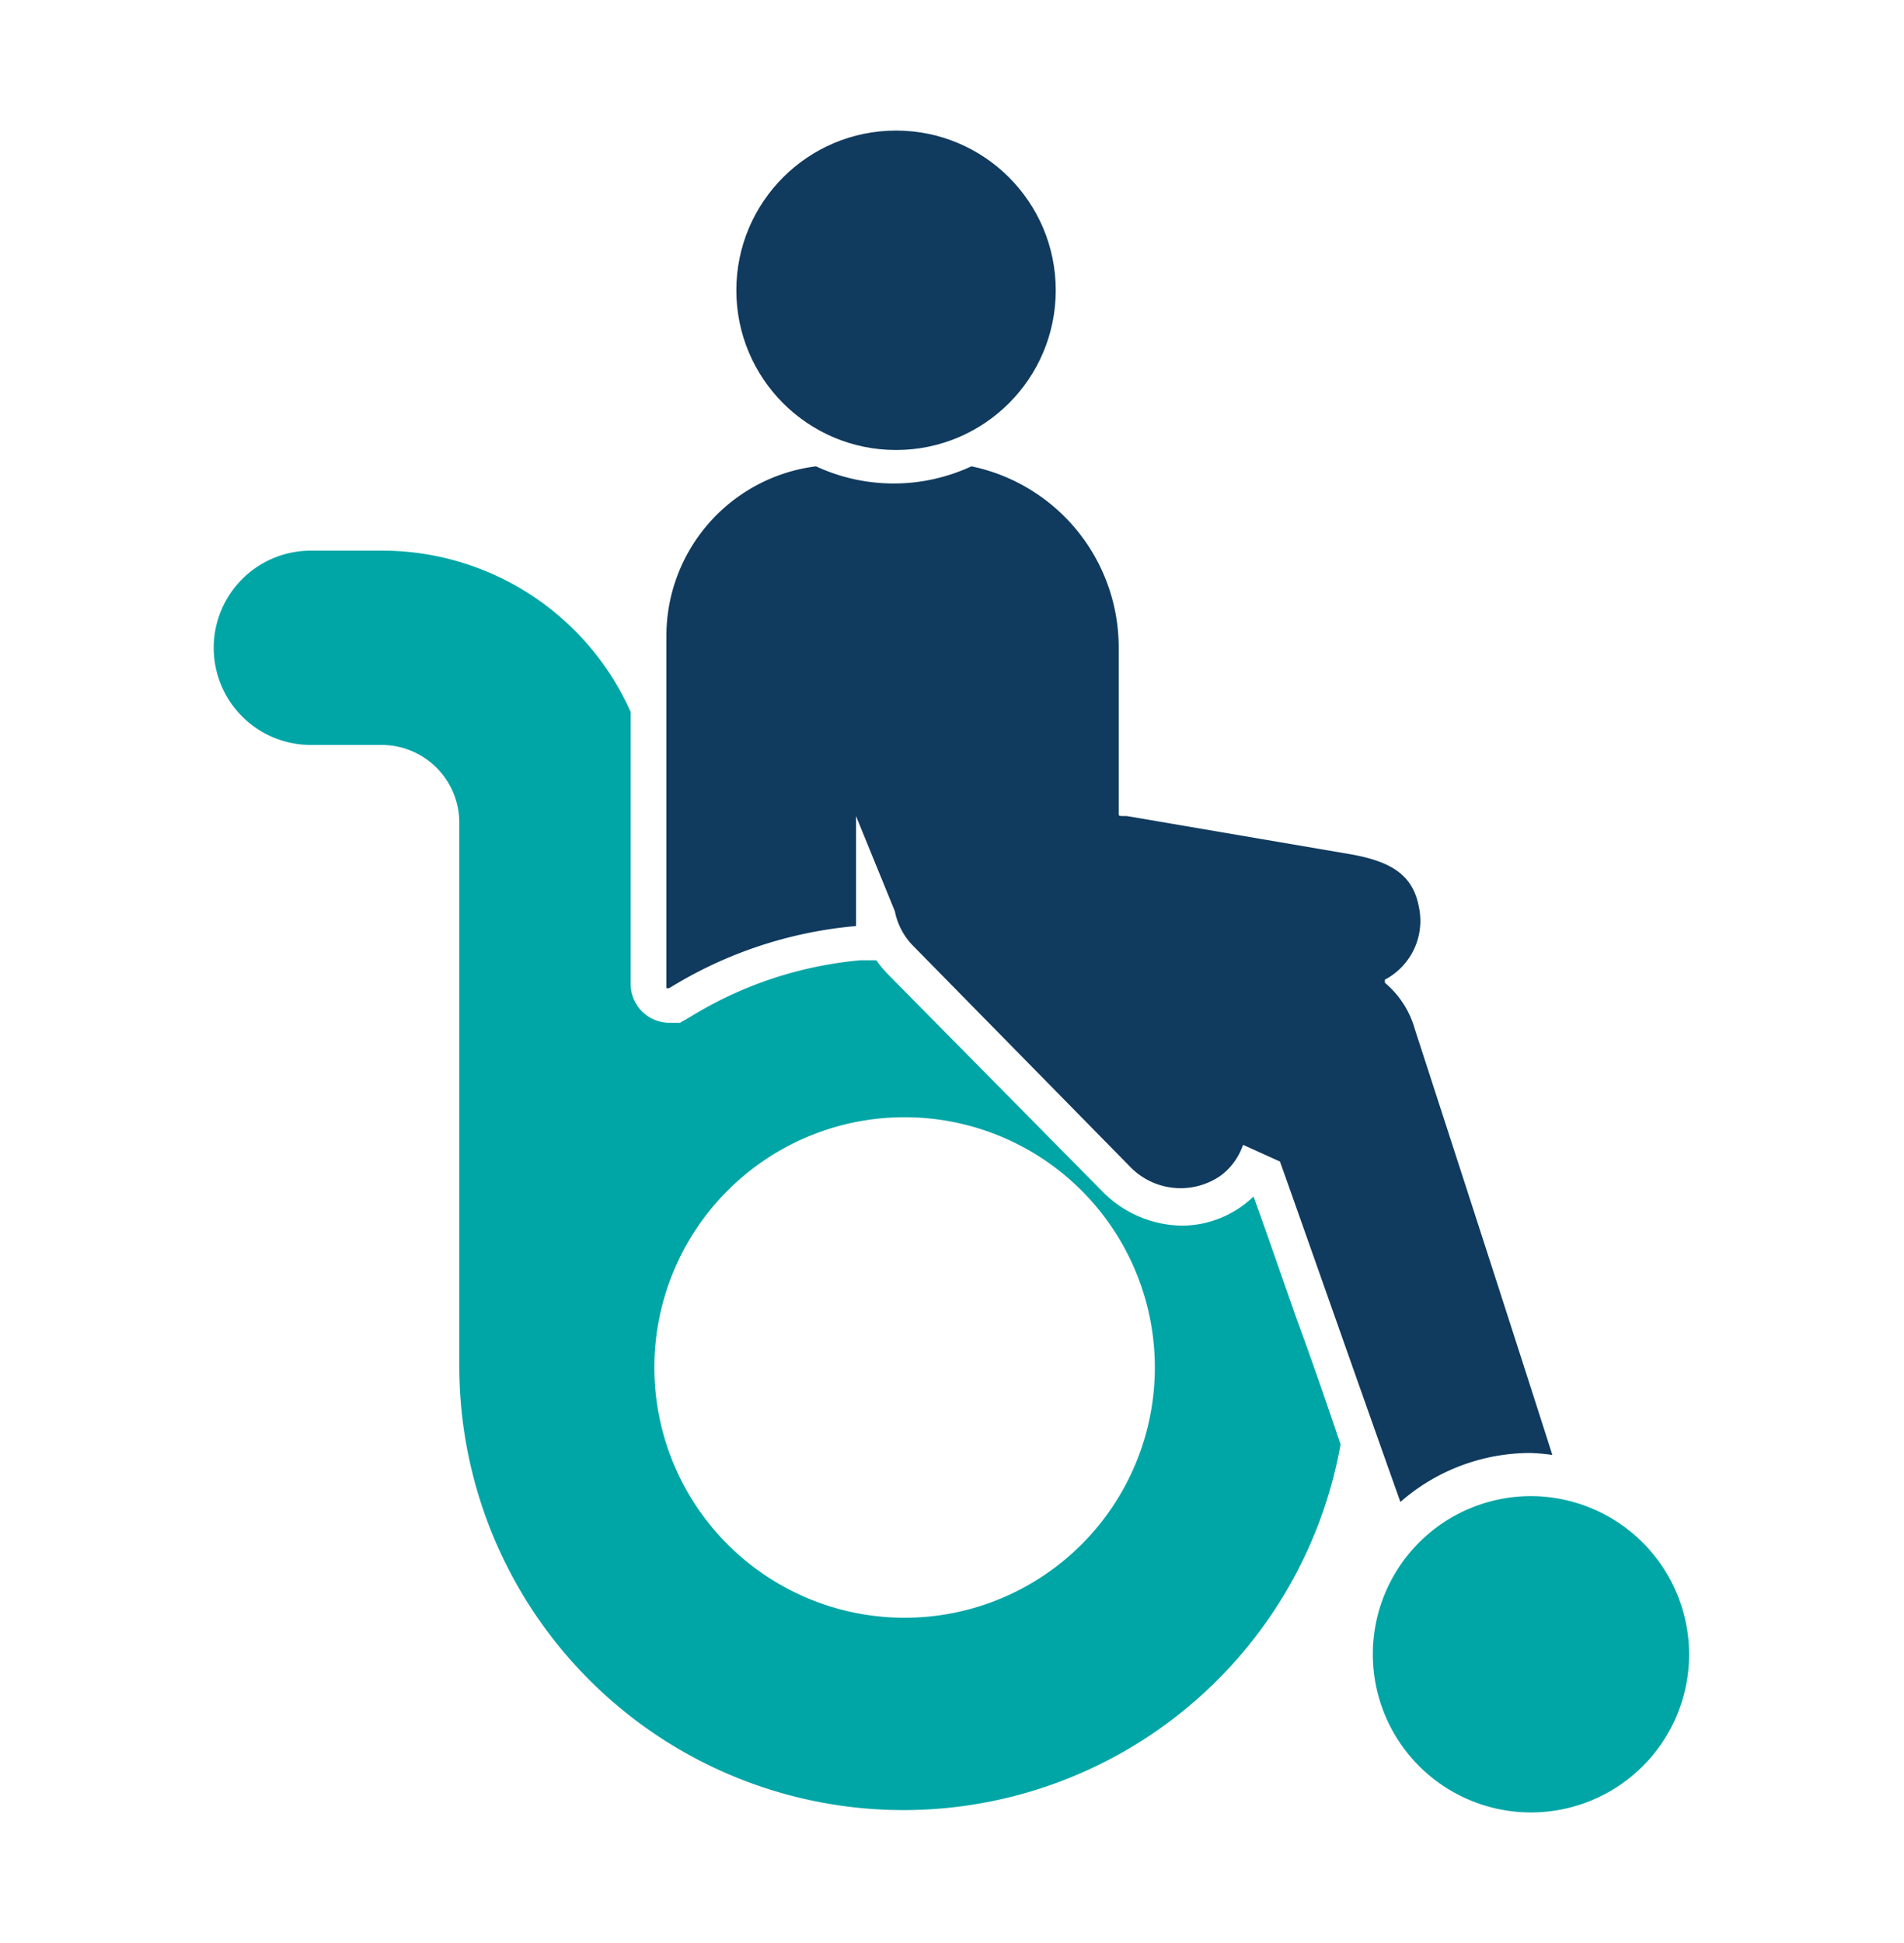 <svg id="Laag_1" data-name="Laag 1" xmlns="http://www.w3.org/2000/svg" viewBox="0 0 49 50"><defs><style>.cls-1{fill:#00a6a6;}.cls-2{fill:#103a5e;}.cls-3{fill:none;}</style></defs><path class="cls-1" d="M39.4,38.5a4.07,4.07,0,1,0,4.07,4.07A4.08,4.08,0,0,0,39.4,38.5Z"/><path class="cls-1" d="M33.37,33.94c-.44-1.25-.84-2.41-1.11-3.15a2.67,2.67,0,0,1-1.83.75,2.92,2.92,0,0,1-2.05-.87l-5.54-5.61a3.17,3.17,0,0,1-.29-.35l-.4,0a10.07,10.07,0,0,0-4.39,1.46l-.26.15h-.27a1,1,0,0,1-1-1v-7a7,7,0,0,0-6.4-4.15H8a2.5,2.5,0,0,0,0,5H9.82a2,2,0,0,1,2,2v14a11.43,11.43,0,0,0,22.68,2C34.17,36.19,33.76,35,33.37,33.94ZM23.28,41.63a6.44,6.44,0,1,1,6.44-6.44A6.44,6.44,0,0,1,23.28,41.63Z"/><path class="cls-2" d="M36.41,26.48a2.4,2.4,0,0,0-.77-1.19s0-.06,0-.08a1.71,1.71,0,0,0,.88-1.85c-.15-.83-.69-1.19-1.78-1.38L29,21c-.19,0-.21,0-.21-.05V16.62A4.76,4.76,0,0,0,25,12a4.75,4.75,0,0,1-4,0,4.4,4.4,0,0,0-3.85,4.35v9.08a0,0,0,0,0,.07,0,10.94,10.94,0,0,1,4.81-1.6V21l1,2.45a1.75,1.75,0,0,0,.47.89L29.06,30a1.81,1.81,0,0,0,2.33.27,1.64,1.64,0,0,0,.6-.81l.95.43a0,0,0,0,1,0,0c.47,1.31,2.25,6.38,3.1,8.76a5.08,5.08,0,0,1,3.34-1.26,5.25,5.25,0,0,1,.57.05C38.66,33.4,36.41,26.48,36.41,26.48Z"/><circle class="cls-2" cx="23.06" cy="7.47" r="4.11"/><rect class="cls-3" width="49" height="50"/></svg>